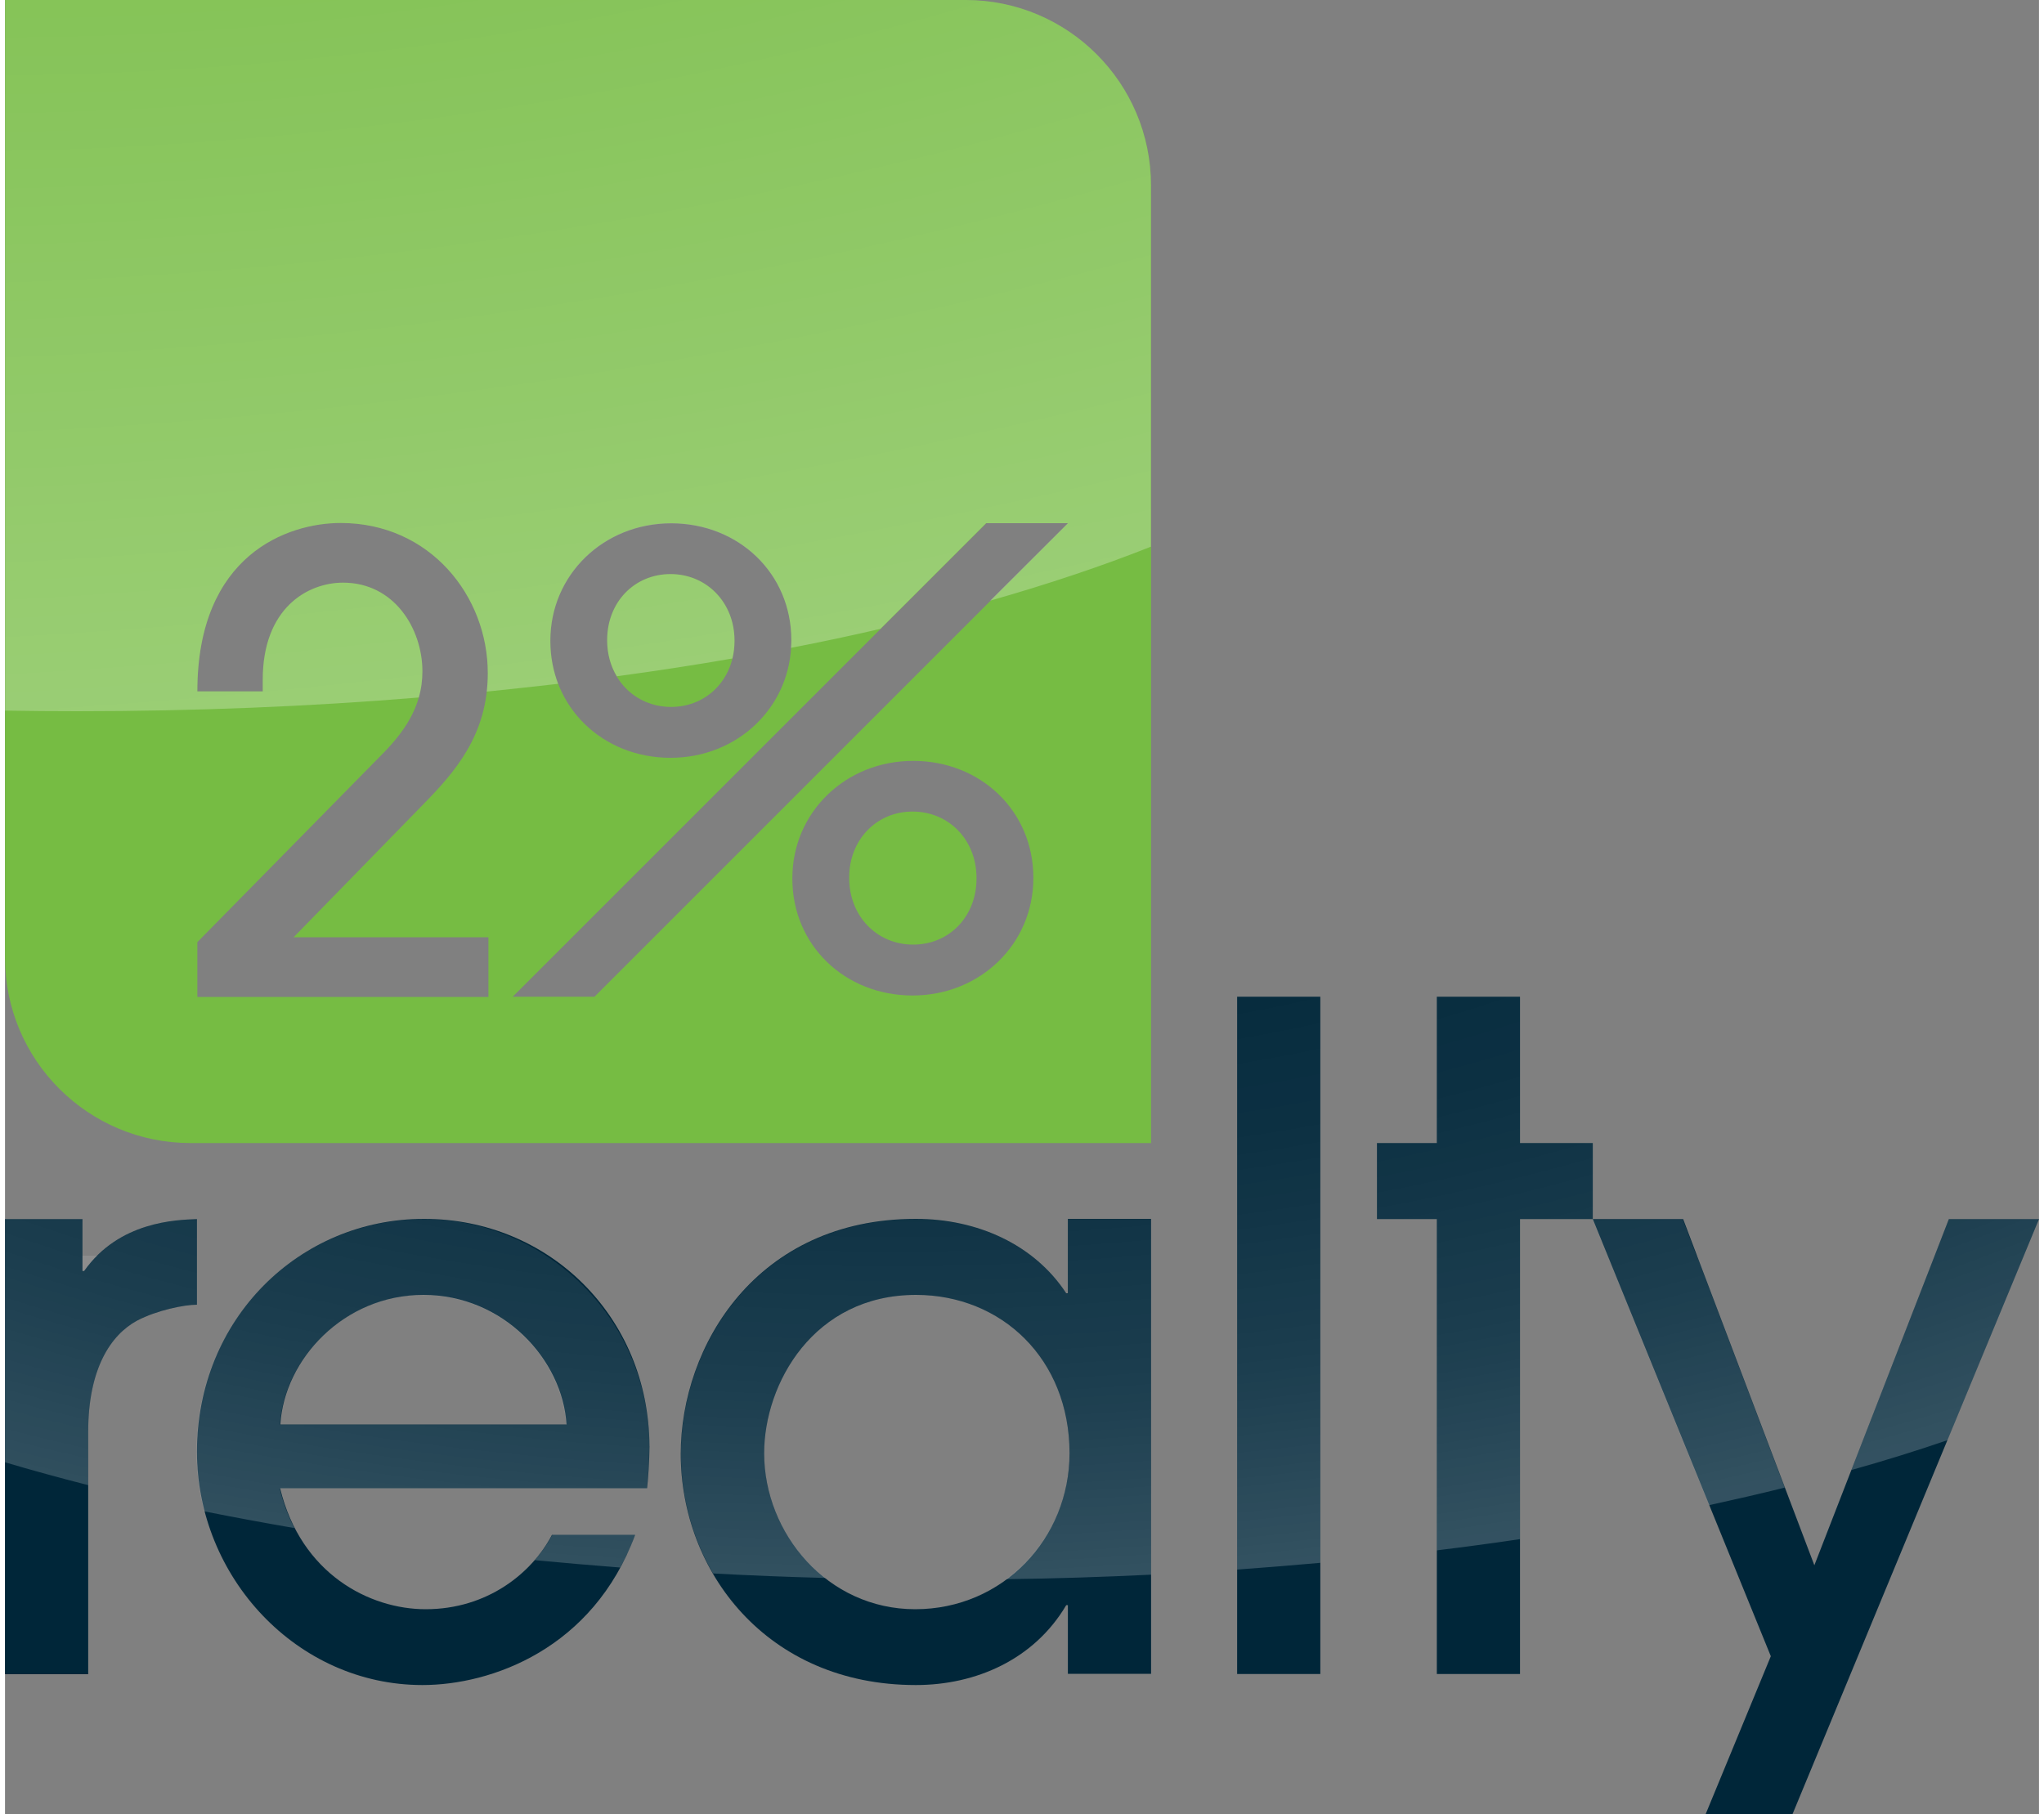 <?xml version="1.0" encoding="UTF-8"?><svg id="Layer_2" width="100" xmlns="http://www.w3.org/2000/svg" xmlns:xlink="http://www.w3.org/1999/xlink" viewBox="0 0 99.51 88.77"><rect x="0" y="0" width="99.51" height="88.77" fill="#808080" stroke="none"/><defs><style>.cls-1{fill:#002639;}.cls-1,.cls-2,.cls-3,.cls-4{stroke-width:0px;}.cls-2{fill:#76bc43;}.cls-3{fill:url(#radial-gradient);opacity:.27;}.cls-4{fill:url(#radial-gradient-2);}</style><radialGradient id="radial-gradient" cx="15.59" cy="-26.58" fx="15.59" fy="-26.58" r="61.84" gradientTransform="translate(-49.34 -34) rotate(82.72) scale(1 2.39)" gradientUnits="userSpaceOnUse"><stop offset="0" stop-color="#fff" stop-opacity="0"/><stop offset="1" stop-color="#fff"/></radialGradient><radialGradient id="radial-gradient-2" cx="47.36" cy="29.97" fx="47.36" fy="29.97" r="47.53" gradientTransform="translate(107.53 -19.68) rotate(87.85) scale(1 2.07)" gradientUnits="userSpaceOnUse"><stop offset="0" stop-color="#fff" stop-opacity="0"/><stop offset=".32" stop-color="#fff" stop-opacity=".01"/><stop offset=".57" stop-color="#fff" stop-opacity=".05"/><stop offset=".8" stop-color="#fff" stop-opacity=".11"/><stop offset="1" stop-color="#fff" stop-opacity=".2"/></radialGradient></defs><g id="Layer_1-2"><path class="cls-1" d="m0,81.91v-22.26h3.79v2.54h.08c1.72-2.43,4.5-2.5,5.52-2.54v4.19c-.62,0-1.96.27-2.93.78-1.29.7-2.39,2.35-2.39,5.44v11.86H0Z"/><path class="cls-1" d="m13.46,72.83c1.02,4.19,4.38,5.91,7.12,5.91,3.01,0,5.2-1.76,6.18-3.64h4.07c-2.07,5.59-7.04,7.35-10.41,7.35-6.14,0-11.03-5.28-11.03-11.42,0-6.5,5.01-11.39,11.11-11.39s10.99,4.77,11.03,11.11c0,.71-.08,1.8-.12,2.07H13.46Zm14.01-3.13c-.19-3.17-3.09-6.34-7-6.34s-6.81,3.17-7,6.34h14.01Z"/><path class="cls-1" d="m52,81.91v-3.37h-.08c-1.57,2.66-4.42,3.91-7.36,3.91-7.32,0-11.5-5.6-11.5-11.31,0-5.28,3.71-11.5,11.5-11.5,3.01,0,5.79,1.25,7.36,3.64h.08v-3.64h4.07v22.26h-4.07Zm-7.43-18.55c-5.01,0-7.43,4.34-7.43,7.75,0,3.91,3.09,7.63,7.39,7.63s7.55-3.48,7.55-7.63c0-4.62-3.33-7.75-7.51-7.75"/><rect class="cls-1" x="60.28" y="48.77" width="4.07" height="33.14"/><polygon class="cls-1" points="74.12 81.91 70.05 81.91 70.05 59.65 67.12 59.65 67.12 55.93 70.05 55.93 70.05 48.77 74.12 48.77 74.12 55.93 77.68 55.93 77.68 59.65 74.12 59.65 74.12 81.91"/><polygon class="cls-1" points="87.45 88.77 83.2 88.77 86.39 81.04 77.68 59.65 82.1 59.65 88.52 76.59 95.1 59.65 99.51 59.65 87.45 88.77"/><path class="cls-2" d="m32.59,34.59c1.77,0,3.1-1.39,3.1-3.22v-.03c0-1.85-1.35-3.25-3.13-3.25s-3.1,1.38-3.1,3.22v.03c0,1.86,1.35,3.25,3.13,3.25"/><path class="cls-2" d="m44.4,39.71c-1.77,0-3.1,1.39-3.1,3.22v.03c0,1.86,1.35,3.26,3.13,3.26s3.1-1.39,3.1-3.23v-.03c0-1.86-1.35-3.25-3.13-3.25"/><path class="cls-2" d="m47,0H0v46.86C0,51.87,4.06,55.93,9.07,55.93h47V9.06C56.06,4.06,52,0,47,0m-20.32,31.34c0-3.22,2.6-5.74,5.91-5.74s5.88,2.46,5.88,5.71v.03c0,3.22-2.6,5.74-5.91,5.74s-5.88-2.46-5.88-5.71v-.03Zm-3.03,17.44h-14.24v-2.68l8.95-9.1c1.11-1.11,2.06-2.37,2.06-4.15,0-2.09-1.38-4.34-3.88-4.34-1.75,0-3.93,1.26-3.93,4.74v.58h-3.2c0-6.69,4.42-8.24,7.01-8.24,4.37,0,7.2,3.57,7.2,7.35,0,3.01-1.6,4.83-3.17,6.43l-6.33,6.49h9.53v2.92Zm1.18,0l23.18-23.18h.24s3.76,0,3.76,0l-23.17,23.17h-4Zm25.48-5.81c0,3.22-2.6,5.74-5.91,5.74s-5.88-2.46-5.88-5.71v-.03c0-3.22,2.6-5.74,5.91-5.74s5.88,2.46,5.88,5.71v.03Z"/><path class="cls-3" d="m35.69,31.37c0,.3-.04.58-.1.85-1.84.32-3.73.61-5.66.87-.3-.5-.47-1.1-.47-1.75v-.03c0-1.84,1.33-3.22,3.1-3.22s3.13,1.4,3.13,3.25v.03Zm-15.45,2.77c.12-.4.18-.83.18-1.29,0-2.09-1.38-4.34-3.88-4.34-1.75,0-3.93,1.26-3.93,4.74v.58h-3.2c0-6.69,4.42-8.24,7.01-8.24,4.37,0,7.2,3.57,7.2,7.35,0,.31-.02.61-.05.9,1.18-.12,2.34-.25,3.49-.38-.24-.64-.38-1.34-.38-2.08v-.03c0-3.22,2.6-5.74,5.91-5.74s5.88,2.46,5.88,5.71v.03c0,.12-.01.24-.02.35,1.5-.29,2.96-.6,4.38-.93l5.17-5.17h.24s3.76,0,3.76,0l-3.8,3.79c2.84-.81,5.47-1.69,7.86-2.64V9.06c0-5.01-4.06-9.06-9.06-9.06H0v34.77c1.17.02,2.35.03,3.54.03,5.76,0,11.36-.23,16.7-.67Z"/><path class="cls-4" d="m4.51,61.44h-.72v-1.79H0v11.9c1.31.39,2.67.76,4.07,1.12v-2.61c0-3.09,1.09-4.73,2.39-5.44.98-.51,2.31-.78,2.93-.78v-4.19c-.9.03-3.17.1-4.88,1.79Zm69.61-12.67h-4.07v7.16h-2.94v3.72h2.94v16.21c1.38-.17,2.74-.35,4.07-.55v-15.66h3.56v-3.72h-3.56v-7.16Zm-13.84,0h4.07v27.7c-1.34.12-2.7.23-4.07.33v-28.02Zm-33.52,26.33h4.07c-.21.58-.46,1.1-.73,1.6-1.41-.11-2.81-.23-4.18-.36.34-.39.63-.81.85-1.23Zm25.24-15.45h4.07v17.4c-2.32.11-4.68.19-7.08.22,1.89-1.4,3.09-3.65,3.09-6.16,0-4.62-3.33-7.75-7.51-7.75-5.01,0-7.43,4.34-7.43,7.75,0,2.37,1.14,4.66,2.99,6.1-1.85-.05-3.68-.12-5.49-.22-1.03-1.77-1.57-3.8-1.57-5.84,0-3.53,1.66-7.48,5.09-9.71,1.7-1.1,3.83-1.79,6.41-1.79,2.1,0,4.09.61,5.63,1.79.67.51,1.25,1.13,1.73,1.85h.08v-3.64Zm30.77,1.79l4.3,11.35c-1.2.3-2.43.58-3.7.86l-4.97-12.2-.73-1.79h4.41l.68,1.79Zm16.74-1.79l-.74,1.79-3.74,9.03c-1.49.51-3.06,1-4.7,1.46l4.07-10.49.7-1.79h4.41Zm-67.98,11.11c-.02-4-2.07-7.37-5.06-9.32-1.75-1.14-3.81-1.79-5.98-1.79s-4.3.65-6.05,1.79c-3.04,1.99-5.07,5.47-5.07,9.59,0,1,.13,1.98.38,2.92,1.44.29,2.91.56,4.41.82-.3-.58-.55-1.22-.72-1.94h17.96c.04-.27.12-1.37.12-2.07Zm-18.08-1.05c.2-3.17,3.09-6.34,7-6.34s6.81,3.17,7,6.34h-14.01Z"/></g></svg>
